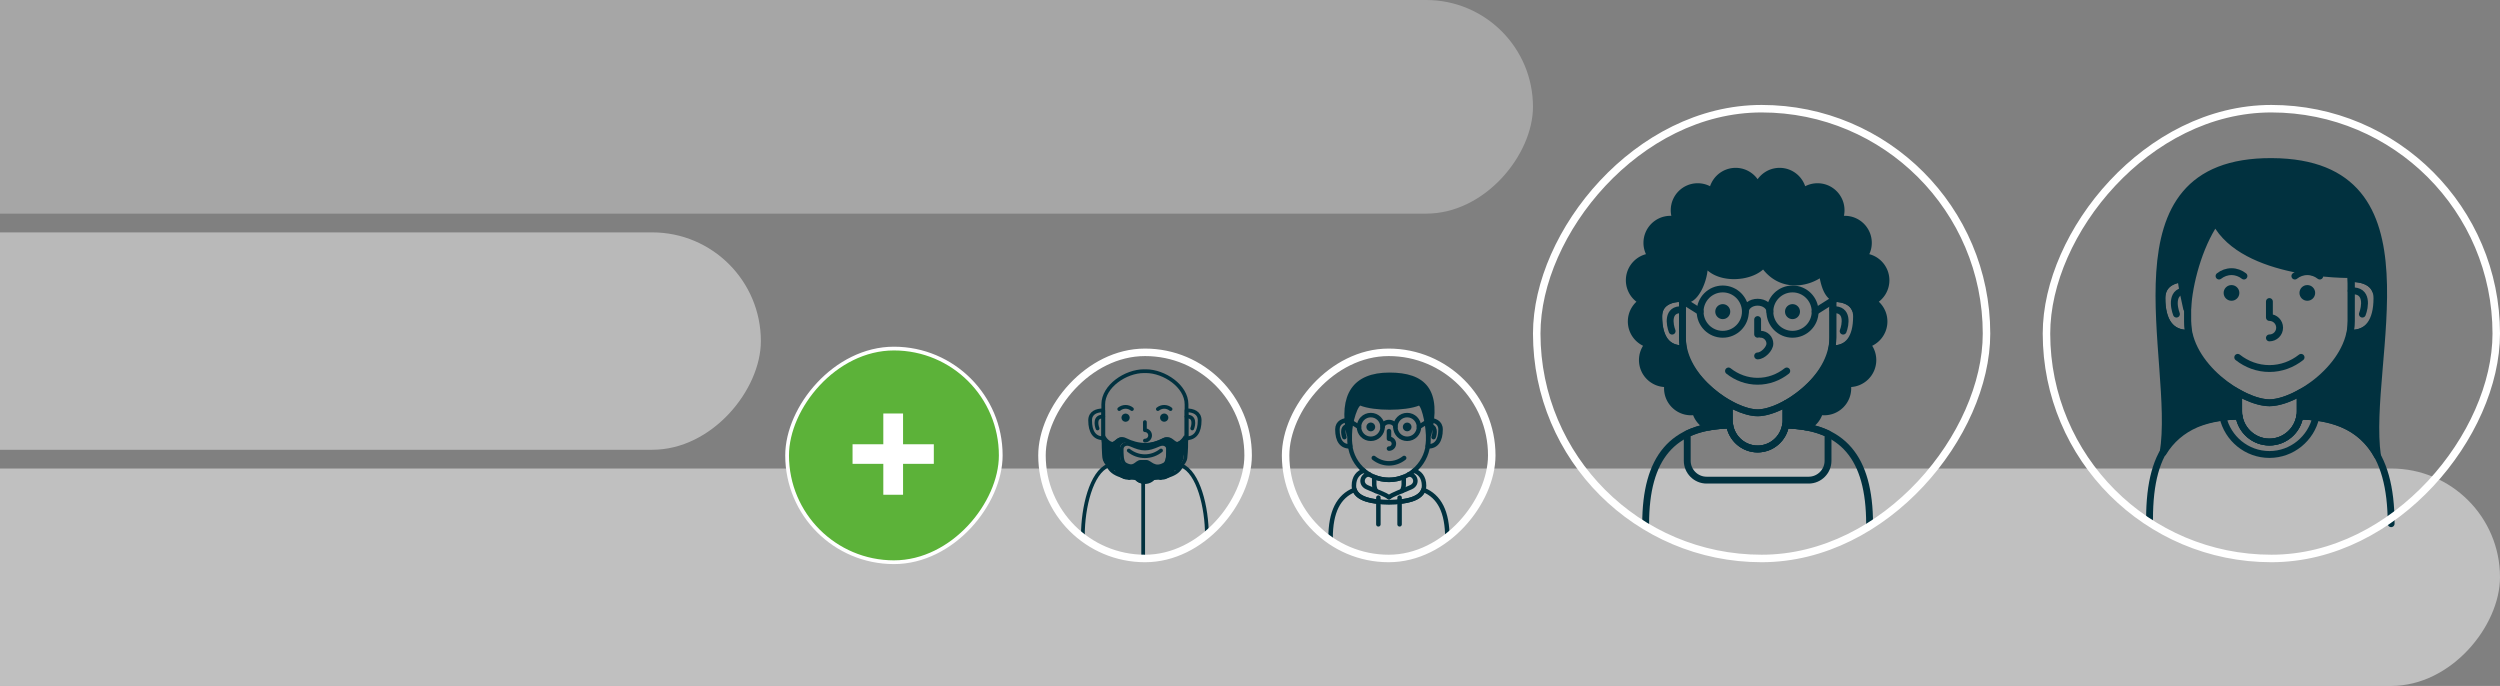 <svg width="667" height="183" viewBox="0 0 667 183" fill="none" xmlns="http://www.w3.org/2000/svg"><rect x="0" y="0" width="667" height="183" fill="#808080" stroke="none"/><rect width="691" height="58" rx="29" transform="matrix(-1 0 0 1 203 62)" fill="#fff" fill-opacity=".45"/><rect width="443" height="57" rx="28.5" transform="matrix(-1 0 0 1 409 0)" fill="#fff" fill-opacity=".3"/><rect width="729" height="58" rx="29" transform="matrix(-1 0 0 1 667 125)" fill="#fff" fill-opacity=".5"/><path clip-rule="evenodd" d="M305.216 99.03h.514c4.86 0 10.836 3.976 10.836 8.837v8.539c0 5.477-4.481 9.957-9.957 9.957h-2.303c-5.477 0-9.957-4.48-9.957-9.957v-8.509c0-4.877 5.99-8.867 10.867-8.867z" stroke="#01313F" stroke-linecap="round" stroke-linejoin="round"/><path fill-rule="evenodd" clip-rule="evenodd" d="M300.305 110.835c.332 0 .602.27.602.602 0 .332-.27.601-.602.601-.332 0-.602-.269-.602-.601 0-.332.27-.602.602-.602z" fill="#01313F"/><path clip-rule="evenodd" d="M300.305 110.835c.332 0 .602.27.602.602 0 .332-.27.601-.602.601-.332 0-.602-.269-.602-.601 0-.332.27-.602.602-.602z" stroke="#01313F" stroke-linecap="round" stroke-linejoin="round"/><path fill-rule="evenodd" clip-rule="evenodd" d="M310.609 110.835c.332 0 .602.27.602.602a.602.602 0 01-1.203 0c0-.332.27-.602.601-.602z" fill="#01313F"/><path clip-rule="evenodd" d="M310.609 110.835c.332 0 .602.27.602.602a.602.602 0 01-1.203 0c0-.332.27-.602.601-.602z" stroke="#01313F" stroke-linecap="round" stroke-linejoin="round"/><path d="M309.761 120.193c-1.209.954-2.698 1.519-4.304 1.519-1.606 0-3.095-.565-4.304-1.519M305.457 112.608v2.166M305.457 117.551c.767 0 1.388-.623 1.388-1.389s-.621-1.388-1.388-1.388" stroke="#01313F" stroke-linecap="round" stroke-linejoin="round"/><path clip-rule="evenodd" d="M294.348 115.255v1.151c0 .173.005.345.014.516-2.332.021-3.515-1.693-3.515-4.772 0-2.014 1.689-2.678 3.501-2.665v5.77z" stroke="#01313F" stroke-linecap="round" stroke-linejoin="round"/><path d="M294.348 111.161c-2.345-.172-1.872 2.265-1.522 3.156" stroke="#01313F" stroke-linecap="round" stroke-linejoin="round"/><path clip-rule="evenodd" d="M316.569 115.255c0 .082-.001.165-.003.247v.904c0 .173-.004.345-.013.516 2.333.024 3.517-1.692 3.517-4.772 0-2.015-1.691-2.679-3.504-2.665 0 1.923.003 3.847.003 5.77z" stroke="#01313F" stroke-linecap="round" stroke-linejoin="round"/><path d="M316.569 111.161c2.345-.172 1.872 2.265 1.522 3.156M312.304 109.144c-.476-.376-1.062-.598-1.694-.598-.632 0-1.219.222-1.695.598M301.999 109.144c-.476-.376-1.062-.598-1.694-.598-.632 0-1.218.222-1.694.598" stroke="#01313F" stroke-linecap="round" stroke-linejoin="round"/><path fill-rule="evenodd" clip-rule="evenodd" d="M298.83 119.61c-.013-1.154 1.046-1.955 2.478-1.273 3.033 1.444 4.351 1.444 7.384 0 1.432-.682 2.492.119 2.478 1.273-.015 1.235.092 3.649-.944 4.305-2.706 1.709-3.87-.695-4.829-.695h-1.49c-1.193 0-1.676 2.249-4.133.695-1.036-.656-.929-3.07-.944-4.305zm.881-2.726c-1.679-.889-2.34 1.571-3.662 1.127C294.728 117.566 294 116 294 116c.034 2.64-.005 3.68.222 6.021.172 1.77 2.131 3.223 3 3.223.87 0 .164-.004.243-.01.291 1.453 1.863 2.544 2.934 2.544 1.071 0 1.347-.259 1.858-.693.467 1.128 1.519 1.915 2.743 1.915s2.276-.787 2.743-1.915c.511.434.787.693 1.858.693 1.071 0 2.643-1.091 2.933-2.544.081.006-.626.01.244.01.869 0 2.829-1.453 3-3.223.226-2.341.204-3.538.222-6.021 0 0-.727 1.566-2.05 2.011-1.321.444-1.981-2.016-3.66-1.127-3.684 1.95-6.896 1.95-10.579 0z" fill="#01313F"/><path clip-rule="evenodd" d="M299.263 119.848c-.012-1.078 1.051-1.826 2.488-1.19 3.045 1.35 4.368 1.35 7.412 0 1.438-.636 2.501.112 2.488 1.19-.015 1.154.092 3.41-.948 4.023-2.717 1.596-3.885-.649-4.847-.649h-1.496c-1.197 0-1.682 2.1-4.148.649-1.041-.613-.934-2.869-.949-4.023zm.885-2.547c-1.685-.831-2.349 1.468-3.676 1.053-1.326-.416-2.057-1.879-2.057-1.879.035 2.467-.004 3.439.223 5.626.173 1.654 2.14 3.012 3.012 3.012.872 0 .164-.004.244-.01.291 1.358 1.87 2.377 2.945 2.377 1.074 0 1.352-.242 1.865-.647.469 1.054 1.525 1.789 2.753 1.789 1.228 0 2.284-.735 2.753-1.789.513.405.791.647 1.866.647 1.074 0 2.653-1.019 2.944-2.377.081.006-.629.01.244.01s2.84-1.358 3.012-3.012c.227-2.187.205-3.306.223-5.626 0 0-.73 1.463-2.058 1.879-1.326.415-1.989-1.884-3.674-1.053-3.698 1.823-6.922 1.823-10.619 0z" stroke="#01313F" stroke-linecap="round" stroke-linejoin="round"/><path d="M301.277 127.523v-1.981c1.292.529 2.703.822 4.18.822 1.477 0 2.888-.293 4.18-.822v1.981" stroke="#01313F" stroke-linecap="round" stroke-linejoin="round"/><path d="M288.915 142.798c0-7.365 2.215-16.769 6.792-18.612.873 2.538 4.755 3.478 9.75 3.491 4.995-.013 8.878-.953 9.751-3.491 4.576 1.843 6.792 11.247 6.792 18.612M305 128v20" stroke="#01313F" stroke-linecap="round" stroke-linejoin="round"/><rect x="-1" y="1" width="55" height="55" rx="27.5" transform="matrix(-1 0 0 1 332 93)" stroke="#fff" stroke-width="2"/><rect width="57" height="57" rx="28.5" transform="matrix(-1 0 0 1 267 93)" fill="#5CB239"/><rect width="57" height="57" rx="28.5" transform="matrix(-1 0 0 1 267 93)" stroke="#fff"/><path clip-rule="evenodd" d="M370.58 102.177c5.754 0 10.462 4.727 10.462 10.503v4.838c0 5.776-4.708 10.502-10.462 10.502-5.755 0-10.462-4.726-10.462-10.502v-4.838c0-5.776 4.707-10.503 10.462-10.503z" stroke="#01313F" stroke-width="1.2" stroke-linecap="round" stroke-linejoin="round"/><path d="M367.126 131.007a3.935 3.935 0 01-.483-1.89v-1.874c1.217.501 2.546.777 3.937.777s2.72-.277 3.937-.777v1.874c0 .683-.176 1.328-.483 1.89" stroke="#01313F" stroke-width="1.2" stroke-linecap="round" stroke-linejoin="round"/><path d="M355 143.558c0-6.963 2.087-11.127 6.397-12.87.822 2.4 4.478 3.289 9.183 3.301 4.704-.012 8.361-.901 9.183-3.301 4.31 1.743 6.397 5.907 6.397 12.87M374.634 122.186c-1.139.902-2.541 1.437-4.054 1.437-1.512 0-2.915-.535-4.054-1.437M370.58 115.014v2.049M370.58 119.688c.722 0 1.307-.588 1.307-1.313s-.585-1.312-1.307-1.312" stroke="#01313F" stroke-width="1.2" stroke-linecap="round" stroke-linejoin="round"/><path clip-rule="evenodd" d="M360.136 112.062c-.012.205-.019.41-.019.618v4.837c0 .535.041 1.061.119 1.574-2.266.074-3.416-1.552-3.416-4.508 0-1.913 1.603-2.538 3.316-2.521z" stroke="#01313F" stroke-width="1.2" stroke-linecap="round" stroke-linejoin="round"/><path d="M360.117 113.647c-2.209-.163-1.763 2.141-1.434 2.984" stroke="#01313F" stroke-width="1.2" stroke-linecap="round" stroke-linejoin="round"/><path clip-rule="evenodd" d="M381.026 112.062c.012.205.019.41.019.618v4.837c0 .535-.04 1.061-.119 1.574 2.266.074 3.417-1.552 3.417-4.508 0-1.913-1.603-2.538-3.317-2.521z" stroke="#01313F" stroke-width="1.2" stroke-linecap="round" stroke-linejoin="round"/><path d="M381.045 113.647c2.209-.163 1.763 2.141 1.434 2.984" stroke="#01313F" stroke-width="1.2" stroke-linecap="round" stroke-linejoin="round"/><path fill-rule="evenodd" clip-rule="evenodd" d="M363.103 107.637c-1.313-.534-2.985 5.08-2.985 8.282h-.278C357.747 105.354 361.452 100 370.694 100c9.241 0 13.351 4.184 10.617 15.919h-.268c-.185-3.233-1.305-8.816-2.618-8.282-3.56 1.446-11.763 1.446-15.322 0z" fill="#01313F"/><path clip-rule="evenodd" d="M363.103 107.637c-1.313-.534-2.985 5.08-2.985 8.282h-.278C357.747 105.354 361.452 100 370.694 100c9.241 0 13.351 4.184 10.617 15.919h-.268c-.185-3.233-1.305-8.816-2.618-8.282-3.56 1.446-11.763 1.446-15.322 0z" stroke="#01313F" stroke-width="1.2" stroke-linecap="round" stroke-linejoin="round"/><path clip-rule="evenodd" d="M365.728 110.746c1.738 0 3.149 1.416 3.149 3.162s-1.411 3.161-3.149 3.161c-1.74 0-3.15-1.415-3.15-3.161s1.41-3.162 3.15-3.162zM375.432 110.746c1.74 0 3.149 1.416 3.149 3.162s-1.409 3.161-3.149 3.161c-1.738 0-3.149-1.415-3.149-3.161s1.411-3.162 3.149-3.162z" stroke="#01313F" stroke-width="1.2" stroke-linecap="round" stroke-linejoin="round"/><path d="M372.284 113.908c0-.725-.763-1.313-1.704-1.313s-1.703.588-1.703 1.313" stroke="#01313F" stroke-width="1.2" stroke-linecap="round" stroke-linejoin="round"/><path fill-rule="evenodd" clip-rule="evenodd" d="M375.432 113.339c.313 0 .567.255.567.569 0 .314-.254.568-.567.568-.312 0-.566-.254-.566-.568 0-.314.254-.569.566-.569z" fill="#01313F"/><path clip-rule="evenodd" d="M375.432 113.339c.313 0 .567.255.567.569 0 .314-.254.568-.567.568-.312 0-.566-.254-.566-.568 0-.314.254-.569.566-.569z" stroke="#01313F" stroke-width="1.2" stroke-linecap="round" stroke-linejoin="round"/><path fill-rule="evenodd" clip-rule="evenodd" d="M365.728 113.339c.312 0 .566.255.566.569 0 .314-.254.568-.566.568a.567.567 0 01-.567-.568c0-.314.254-.569.567-.569z" fill="#01313F"/><path clip-rule="evenodd" d="M365.728 113.339c.312 0 .566.255.566.569 0 .314-.254.568-.566.568a.567.567 0 01-.567-.568c0-.314.254-.569.567-.569z" stroke="#01313F" stroke-width="1.2" stroke-linecap="round" stroke-linejoin="round"/><path d="M359.671 112.074l2.907 1.834M381.489 112.074l-2.908 1.834M377.27 125.576c1.45.487 2.667 1.684 2.667 4.024 0 3.225-3.999 4.375-9.357 4.388-5.358-.013-9.357-1.163-9.357-4.388 0-2.34 1.217-3.537 2.667-4.024" stroke="#01313F" stroke-width="1.2" stroke-linecap="round" stroke-linejoin="round"/><path d="M375.853 126.579c1.834 0 2.583 2.491.607 3.403-2.276 1.049-5.09 1.94-5.88 2.735-.79-.795-3.604-1.686-5.879-2.735-1.977-.912-1.228-3.403.606-3.403M367.75 132.769v7.123M373.41 132.769v7.123" stroke="#01313F" stroke-width="1.2" stroke-linecap="round" stroke-linejoin="round"/><rect x="-1" y="1" width="55" height="55" rx="27.5" transform="matrix(-1 0 0 1 397 93)" stroke="#fff" stroke-width="2"/><path clip-rule="evenodd" d="M476.485 107.707v4.523c0 4.157-3.398 7.559-7.549 7.559h-.001c-4.151 0-7.548-3.401-7.548-7.559v-4.533c2.777 1.551 5.499 2.436 7.548 2.436 2.049 0 4.772-.88 7.55-2.426z" stroke="#01313F" stroke-width="1.83" stroke-linecap="round" stroke-linejoin="round"/><path d="M439.061 139.853c0-17.939 7.257-26.166 22.419-26.444.569 3.602 3.703 6.38 7.455 6.38 3.752 0 6.886-2.778 7.457-6.38 15.162.277 22.418 8.505 22.418 26.444" stroke="#01313F" stroke-width="1.83" stroke-linecap="round" stroke-linejoin="round"/><path clip-rule="evenodd" d="M476.392 113.409c4.451.081 8.22.849 11.325 2.345v7.174c0 2.846-2.324 5.172-5.165 5.172h-27.233c-2.841 0-5.165-2.326-5.165-5.172v-7.173c3.105-1.496 6.874-2.264 11.325-2.346.57 3.603 3.705 6.38 7.456 6.38 3.752 0 6.887-2.777 7.457-6.38z" stroke="#01313F" stroke-width="1.83" stroke-linecap="round" stroke-linejoin="round"/><path fill-rule="evenodd" clip-rule="evenodd" d="M476.485 107.707c4.894-2.725 11.369-8.586 12.289-14.652 3.775.123 6.358-2.209 6.971-6.531-.051-.353-.079-.738-.079-1.167 0-.436.065-.896.187-1.357-.102-.609-.417-1.071-.864-1.451-.805-2.003-2.954-2.817-5.328-2.926-2.922-.876-3.322-6.542-3.527-6.926-3.835 3.103-11.216 4.388-15.645-2.213-3.225 4.094-13.47 4.476-15.861-1.142.816 4.577-2.707 12.192-5.717 10.269-1.918-.018-4.175.368-5.455 1.957-.644.78-.89 1.878-.905 2.864 0 1.129.089 2.155.264 3.075.223 1.121.585 2.216 1.217 3.176 1.165 1.736 3.055 2.412 5.069 2.373.92 6.062 7.434 11.922 12.246 14.621l.04 4.554c0 .399.029.794.093 1.179-1.992.036-3.845.212-5.565.527-1.74-.766-3.066-2.299-3.552-4.17-.389.076-.79.115-1.201.115-3.467 0-6.279-2.817-6.279-6.288 0-.431.042-.852.125-1.258-.177.015-.355.023-.536.023-3.468 0-6.28-2.816-6.28-6.288 0-1.632.621-3.119 1.64-4.238-2.656-.733-4.608-3.17-4.608-6.062 0-2.26 1.192-4.241 2.979-5.349-2.077-1.026-3.507-3.168-3.507-5.644 0-3.346 2.613-6.084 5.908-6.277a6.267 6.267 0 01-1.213-3.714c0-3.473 2.811-6.289 6.28-6.289.539 0 1.061.069 1.56.197a6.295 6.295 0 01-.561-2.602c0-3.474 2.813-6.289 6.279-6.289 1.47 0 2.822.506 3.892 1.352.406-3.08 3.039-5.458 6.226-5.458 2.679 0 4.967 1.681 5.868 4.048.903-2.367 3.19-4.048 5.87-4.048 3.185 0 5.818 2.378 6.225 5.458 1.07-.847 2.421-1.352 3.89-1.352 3.468 0 6.281 2.815 6.281 6.289 0 .928-.201 1.809-.562 2.602a6.275 6.275 0 011.561-.197c3.468 0 6.28 2.816 6.28 6.289 0 1.389-.451 2.674-1.214 3.714 3.296.193 5.909 2.93 5.909 6.277 0 2.476-1.43 4.619-3.507 5.644 1.787 1.109 2.978 3.09 2.978 5.349 0 2.893-1.952 5.33-4.607 6.062 1.019 1.119 1.639 2.606 1.639 4.238 0 3.472-2.811 6.288-6.279 6.288-.181 0-.359-.008-.537-.023.083.406.126.827.126 1.258 0 3.471-2.812 6.288-6.28 6.288-.411 0-.811-.039-1.2-.115-.486 1.87-1.813 3.403-3.552 4.169-1.719-.314-3.573-.49-5.564-.526.061-.384.093-.777.093-1.179v-4.523z" fill="#01313F"/><path clip-rule="evenodd" d="M476.485 107.707h0c4.894-2.725 11.369-8.586 12.289-14.652 3.775.123 6.358-2.209 6.971-6.531-.051-.353-.079-.738-.079-1.167 0-.436.065-.896.187-1.357-.102-.609-.417-1.071-.864-1.451-.805-2.003-2.954-2.817-5.328-2.926-2.922-.876-3.322-6.542-3.527-6.926-3.835 3.103-11.216 4.388-15.645-2.213-3.225 4.094-13.47 4.476-15.861-1.142.816 4.577-2.707 12.192-5.717 10.269-1.918-.018-4.175.368-5.455 1.957-.644.78-.89 1.878-.905 2.864 0 1.129.089 2.155.264 3.075.223 1.121.585 2.216 1.217 3.176 1.165 1.736 3.055 2.412 5.069 2.373.92 6.062 7.434 11.922 12.246 14.621l.04 4.554c0 .399.029.794.093 1.179-1.992.036-3.845.212-5.565.527-1.74-.766-3.066-2.299-3.552-4.17-.389.076-.79.115-1.201.115-3.467 0-6.279-2.817-6.279-6.288 0-.431.042-.852.125-1.258-.177.015-.355.023-.536.023-3.468 0-6.28-2.816-6.28-6.288 0-1.632.621-3.119 1.64-4.238-2.656-.733-4.608-3.17-4.608-6.062 0-2.26 1.192-4.241 2.979-5.349-2.077-1.026-3.507-3.168-3.507-5.644 0-3.346 2.613-6.084 5.908-6.277a6.267 6.267 0 01-1.213-3.714c0-3.473 2.811-6.289 6.28-6.289.539 0 1.061.069 1.56.197a6.295 6.295 0 01-.561-2.602c0-3.474 2.813-6.289 6.279-6.289 1.47 0 2.822.506 3.892 1.352.406-3.08 3.039-5.458 6.226-5.458 2.679 0 4.967 1.681 5.868 4.048.903-2.367 3.19-4.048 5.87-4.048 3.185 0 5.818 2.378 6.225 5.458 1.07-.847 2.421-1.352 3.89-1.352 3.468 0 6.281 2.815 6.281 6.289 0 .928-.201 1.809-.562 2.602a6.275 6.275 0 011.561-.197c3.468 0 6.28 2.816 6.28 6.289 0 1.389-.451 2.674-1.214 3.714 3.296.193 5.909 2.93 5.909 6.277 0 2.476-1.43 4.619-3.507 5.644 1.787 1.109 2.978 3.09 2.978 5.349 0 2.893-1.952 5.33-4.607 6.062 1.019 1.119 1.639 2.606 1.639 4.238 0 3.472-2.811 6.288-6.279 6.288-.181 0-.359-.008-.537-.023.083.406.126.827.126 1.258 0 3.471-2.812 6.288-6.28 6.288-.411 0-.811-.039-1.2-.115-.486 1.87-1.813 3.403-3.552 4.169-1.719-.314-3.573-.49-5.564-.526.061-.384.093-.777.093-1.179v-4.523z" stroke="#01313F" stroke-width="1.83" stroke-linecap="round" stroke-linejoin="round"/><path d="M476.708 98.974c-2.183 1.726-4.872 2.747-7.773 2.747-2.899 0-5.589-1.021-7.774-2.747" stroke="#01313F" stroke-width="1.83" stroke-linecap="round" stroke-linejoin="round"/><path clip-rule="evenodd" d="M448.911 79.61c-.024.392-.038.785-.038 1.183v9.252c0 1.023.079 2.028.229 3.01-4.345.142-6.55-2.968-6.55-8.623 0-3.658 3.072-4.853 6.359-4.821z" stroke="#01313F" stroke-width="1.83" stroke-linecap="round" stroke-linejoin="round"/><path d="M448.873 82.641c-4.235-.31-3.379 4.096-2.749 5.707M468.935 85.257v3.918M468.935 94.958c1.384 0 3.268-1.887 3.268-3.273 0-1.386-1.123-2.51-2.507-2.51" stroke="#01313F" stroke-width="1.83" stroke-linecap="round" stroke-linejoin="round"/><path clip-rule="evenodd" d="M488.965 79.61c.024.392.037.785.037 1.183v9.252c0 1.023-.078 2.028-.228 3.01 4.345.142 6.551-2.968 6.551-8.623 0-3.658-3.073-4.853-6.36-4.821z" stroke="#01313F" stroke-width="1.83" stroke-linecap="round" stroke-linejoin="round"/><path d="M489.002 82.641c4.236-.31 3.38 4.096 2.75 5.707" stroke="#01313F" stroke-width="1.83" stroke-linecap="round" stroke-linejoin="round"/><path clip-rule="evenodd" d="M468.935 60.704c11.034 0 20.061 9.04 20.061 20.088v9.253c0 11.049-13.493 20.088-20.061 20.088-6.567 0-20.061-9.089-20.061-20.088v-9.253c0-11.048 9.027-20.088 20.061-20.088z" stroke="#01313F" stroke-width="1.83" stroke-linecap="round" stroke-linejoin="round"/><path clip-rule="evenodd" d="M459.631 77.094c3.334 0 6.038 2.708 6.038 6.047 0 3.339-2.704 6.046-6.038 6.046-3.335 0-6.038-2.708-6.038-6.046 0-3.339 2.703-6.047 6.038-6.047zM478.24 77.094c3.335 0 6.039 2.708 6.039 6.047 0 3.339-2.704 6.046-6.039 6.046-3.335 0-6.039-2.708-6.039-6.046 0-3.339 2.704-6.047 6.039-6.047z" stroke="#01313F" stroke-width="1.83" stroke-linecap="round" stroke-linejoin="round"/><path d="M472.203 83.141c0-1.387-1.463-2.51-3.267-2.51-1.804 0-3.266 1.124-3.266 2.51" stroke="#01313F" stroke-width="1.83" stroke-linecap="round" stroke-linejoin="round"/><path fill-rule="evenodd" clip-rule="evenodd" d="M478.24 82.053c.599 0 1.086.487 1.086 1.088 0 .6-.487 1.087-1.086 1.087-.601 0-1.087-.487-1.087-1.087 0-.601.486-1.088 1.087-1.088z" fill="#01313F"/><path clip-rule="evenodd" d="M478.24 82.053c.599 0 1.086.487 1.086 1.088 0 .6-.487 1.087-1.086 1.087-.601 0-1.087-.487-1.087-1.087 0-.601.486-1.088 1.087-1.088z" stroke="#01313F" stroke-width="1.83" stroke-linecap="round" stroke-linejoin="round"/><path fill-rule="evenodd" clip-rule="evenodd" d="M459.631 82.053c.6 0 1.086.487 1.086 1.088 0 .6-.486 1.087-1.086 1.087-.6 0-1.086-.487-1.086-1.087 0-.601.486-1.088 1.086-1.088z" fill="#01313F"/><path clip-rule="evenodd" d="M459.631 82.053c.6 0 1.086.487 1.086 1.088 0 .6-.486 1.087-1.086 1.087-.6 0-1.086-.487-1.086-1.087 0-.601.486-1.088 1.086-1.088z" stroke="#01313F" stroke-width="1.83" stroke-linecap="round" stroke-linejoin="round"/><path d="M448.018 79.632l5.574 3.508M489.853 79.632l-5.574 3.508" stroke="#01313F" stroke-width="1.83" stroke-linecap="round" stroke-linejoin="round"/><rect x="-1" y="1" width="120" height="120" rx="60" transform="matrix(-1 0 0 1 529 28)" stroke="#fff" stroke-width="2"/><path clip-rule="evenodd" d="M613.684 104.823v4.91c0 4.513-3.693 8.207-8.206 8.207h-.001c-4.513 0-8.207-3.693-8.207-8.207v-4.921c3.02 1.683 5.98 2.645 8.207 2.645 2.228 0 5.188-.956 8.207-2.634z" stroke="#01313F" stroke-width="1.83" stroke-linecap="round" stroke-linejoin="round"/><path d="M573.5 138.5c0-19.476 7.389-27.185 23.871-27.486.621 3.911 4.028 6.926 8.107 6.926 4.078 0 7.486-3.015 8.106-6.926 16.482.299 24.372 9.233 24.372 28.709" stroke="#01313F" stroke-width="1.83" stroke-linecap="round" stroke-linejoin="round"/><path clip-rule="evenodd" d="M613.584 111.014c1.503.026 2.934.126 4.295.299-1.271 5.671-6.362 9.943-12.401 9.943h-.001c-6.04 0-11.129-4.272-12.4-9.943 1.361-.173 2.792-.273 4.295-.299.619 3.911 4.027 6.927 8.105 6.927h.001c4.078 0 7.486-3.016 8.106-6.927z" stroke="#01313F" stroke-width="1.83" stroke-linecap="round" stroke-linejoin="round"/><path fill-rule="evenodd" clip-rule="evenodd" d="M634.315 121.635c-2.142-3.863-5.281-6.791-9.369-8.506l-.118-.047c-3.541-1.47-7.434-2.001-11.244-2.068l-.003.015c.069-.422.103-.854.103-1.296v-4.91c6.646-3.383 12.162-8.01 13.362-15.908 4.722.154 7.732-3.224 7.732-9.363 0-.9-.381-1.539-.976-2.044-.875-2.175-3.212-3.058-5.792-3.177-.336-.31-.626-.665-.849-1.082-.291 0-28.473.401-36.088-13.989-4.482 6.671-7.014 16.354-7.401 23.068h-.279c-.642-2.747-1.161-5.382-1.54-7.896-2.794.393-5.059 1.851-5.059 5.12 0 6.139 2.397 9.517 7.121 9.363 1.554 10.232 13.607 15.998 13.356 15.897v4.921c0 .435.035.863.1 1.281-3.822.068-7.635.612-11.197 2.049l-.28.118c-3.683 1.609-6.684 4.151-8.776 7.623 4.081-24.636-16.182-77.938 29.003-77.703 45.185.236 24.609 53.277 28.194 78.534z" fill="#01313F"/><path clip-rule="evenodd" d="M634.315 121.635c-2.142-3.863-5.281-6.791-9.369-8.506l-.118-.047c-3.541-1.47-7.434-2.001-11.244-2.068l-.003.015c.069-.422.103-.854.103-1.296v-4.91c6.646-3.383 12.162-8.01 13.362-15.908 4.722.154 7.732-3.224 7.732-9.363 0-.9-.381-1.539-.976-2.044-.875-2.175-3.212-3.058-5.792-3.177-.336-.31-.626-.665-.849-1.082-.291 0-28.473.401-36.088-13.989-4.482 6.671-7.014 16.354-7.401 23.068h-.279c-.642-2.747-1.161-5.382-1.54-7.896-2.794.393-5.059 1.851-5.059 5.12 0 6.139 2.397 9.517 7.121 9.363 1.554 10.232 13.607 15.998 13.356 15.897v4.921c0 .435.035.863.1 1.281-3.822.068-7.635.612-11.197 2.049l-.28.118c-3.683 1.609-6.684 4.151-8.776 7.623 4.081-24.636-16.182-77.938 29.003-77.703 45.185.236 24.609 53.277 28.194 78.534z" stroke="#01313F" stroke-width="1.83" stroke-linecap="round" stroke-linejoin="round"/><path fill-rule="evenodd" clip-rule="evenodd" d="M595.362 76.97c.652 0 1.181.529 1.181 1.181 0 .652-.529 1.18-1.181 1.18s-1.181-.528-1.181-1.18c0-.653.529-1.181 1.181-1.181z" fill="#01313F"/><path clip-rule="evenodd" d="M595.362 76.97c.652 0 1.181.529 1.181 1.181 0 .652-.529 1.18-1.181 1.18s-1.181-.528-1.181-1.18c0-.653.529-1.181 1.181-1.181z" stroke="#01313F" stroke-width="1.83" stroke-linecap="round" stroke-linejoin="round"/><path d="M613.928 95.341c-2.374 1.874-5.297 2.984-8.451 2.984-3.152 0-6.075-1.11-8.45-2.984" stroke="#01313F" stroke-width="1.83" stroke-linecap="round" stroke-linejoin="round"/><path clip-rule="evenodd" d="M583.707 74.318c-.026.425-.04.853-.04 1.284v10.045c0 1.11.085 2.202.247 3.268-4.723.154-7.12-3.224-7.12-9.363 0-3.97 3.34-5.269 6.913-5.234z" stroke="#01313F" stroke-width="1.83" stroke-linecap="round" stroke-linejoin="round"/><path d="M583.667 77.609c-4.605-.338-3.675 4.447-2.99 6.197" stroke="#01313F" stroke-width="1.83" stroke-linecap="round" stroke-linejoin="round"/><path fill-rule="evenodd" clip-rule="evenodd" d="M615.593 76.97c.652 0 1.18.529 1.18 1.181 0 .652-.528 1.18-1.18 1.18-.652 0-1.181-.528-1.181-1.18 0-.653.529-1.181 1.181-1.181z" fill="#01313F"/><path clip-rule="evenodd" d="M615.593 76.97c.652 0 1.18.529 1.18 1.181 0 .652-.528 1.18-1.18 1.18-.652 0-1.181-.528-1.181-1.18 0-.653.529-1.181 1.181-1.181z" stroke="#01313F" stroke-width="1.83" stroke-linecap="round" stroke-linejoin="round"/><path d="M605.478 80.449v4.253M605.478 90.154c1.505 0 2.725-1.221 2.725-2.726 0-1.506-1.22-2.726-2.725-2.726" stroke="#01313F" stroke-width="1.83" stroke-linecap="round" stroke-linejoin="round"/><path clip-rule="evenodd" d="M627.253 74.318c.026.425.04.853.04 1.284v10.045c0 1.11-.085 2.202-.247 3.268 4.723.154 7.121-3.224 7.121-9.363 0-3.97-3.341-5.269-6.914-5.234z" stroke="#01313F" stroke-width="1.83" stroke-linecap="round" stroke-linejoin="round"/><path d="M627.293 77.609c4.605-.338 3.675 4.447 2.989 6.197M618.919 73.65c-.935-.738-2.085-1.174-3.326-1.174s-2.392.436-3.326 1.174M598.688 73.65c-.935-.738-2.085-1.174-3.326-1.174s-2.392.436-3.326 1.174" stroke="#01313F" stroke-width="1.83" stroke-linecap="round" stroke-linejoin="round"/><path clip-rule="evenodd" d="M605.478 53.792c11.995 0 21.809 9.815 21.809 21.81V85.647c0 11.995-14.669 21.81-21.809 21.81-7.141 0-21.81-9.869-21.81-21.81V75.602c0-11.995 9.814-21.81 21.81-21.81z" stroke="#01313F" stroke-width="1.83" stroke-linecap="round" stroke-linejoin="round"/><rect x="-1" y="1" width="120" height="120" rx="60" transform="matrix(-1 0 0 1 665 28)" stroke="#fff" stroke-width="2"/><path d="M227.461 123.752v-5.225h8.208v-8.208h5.266v8.208h8.208v5.225h-8.208V132h-5.266v-8.248h-8.208z" fill="#fff"/></svg>